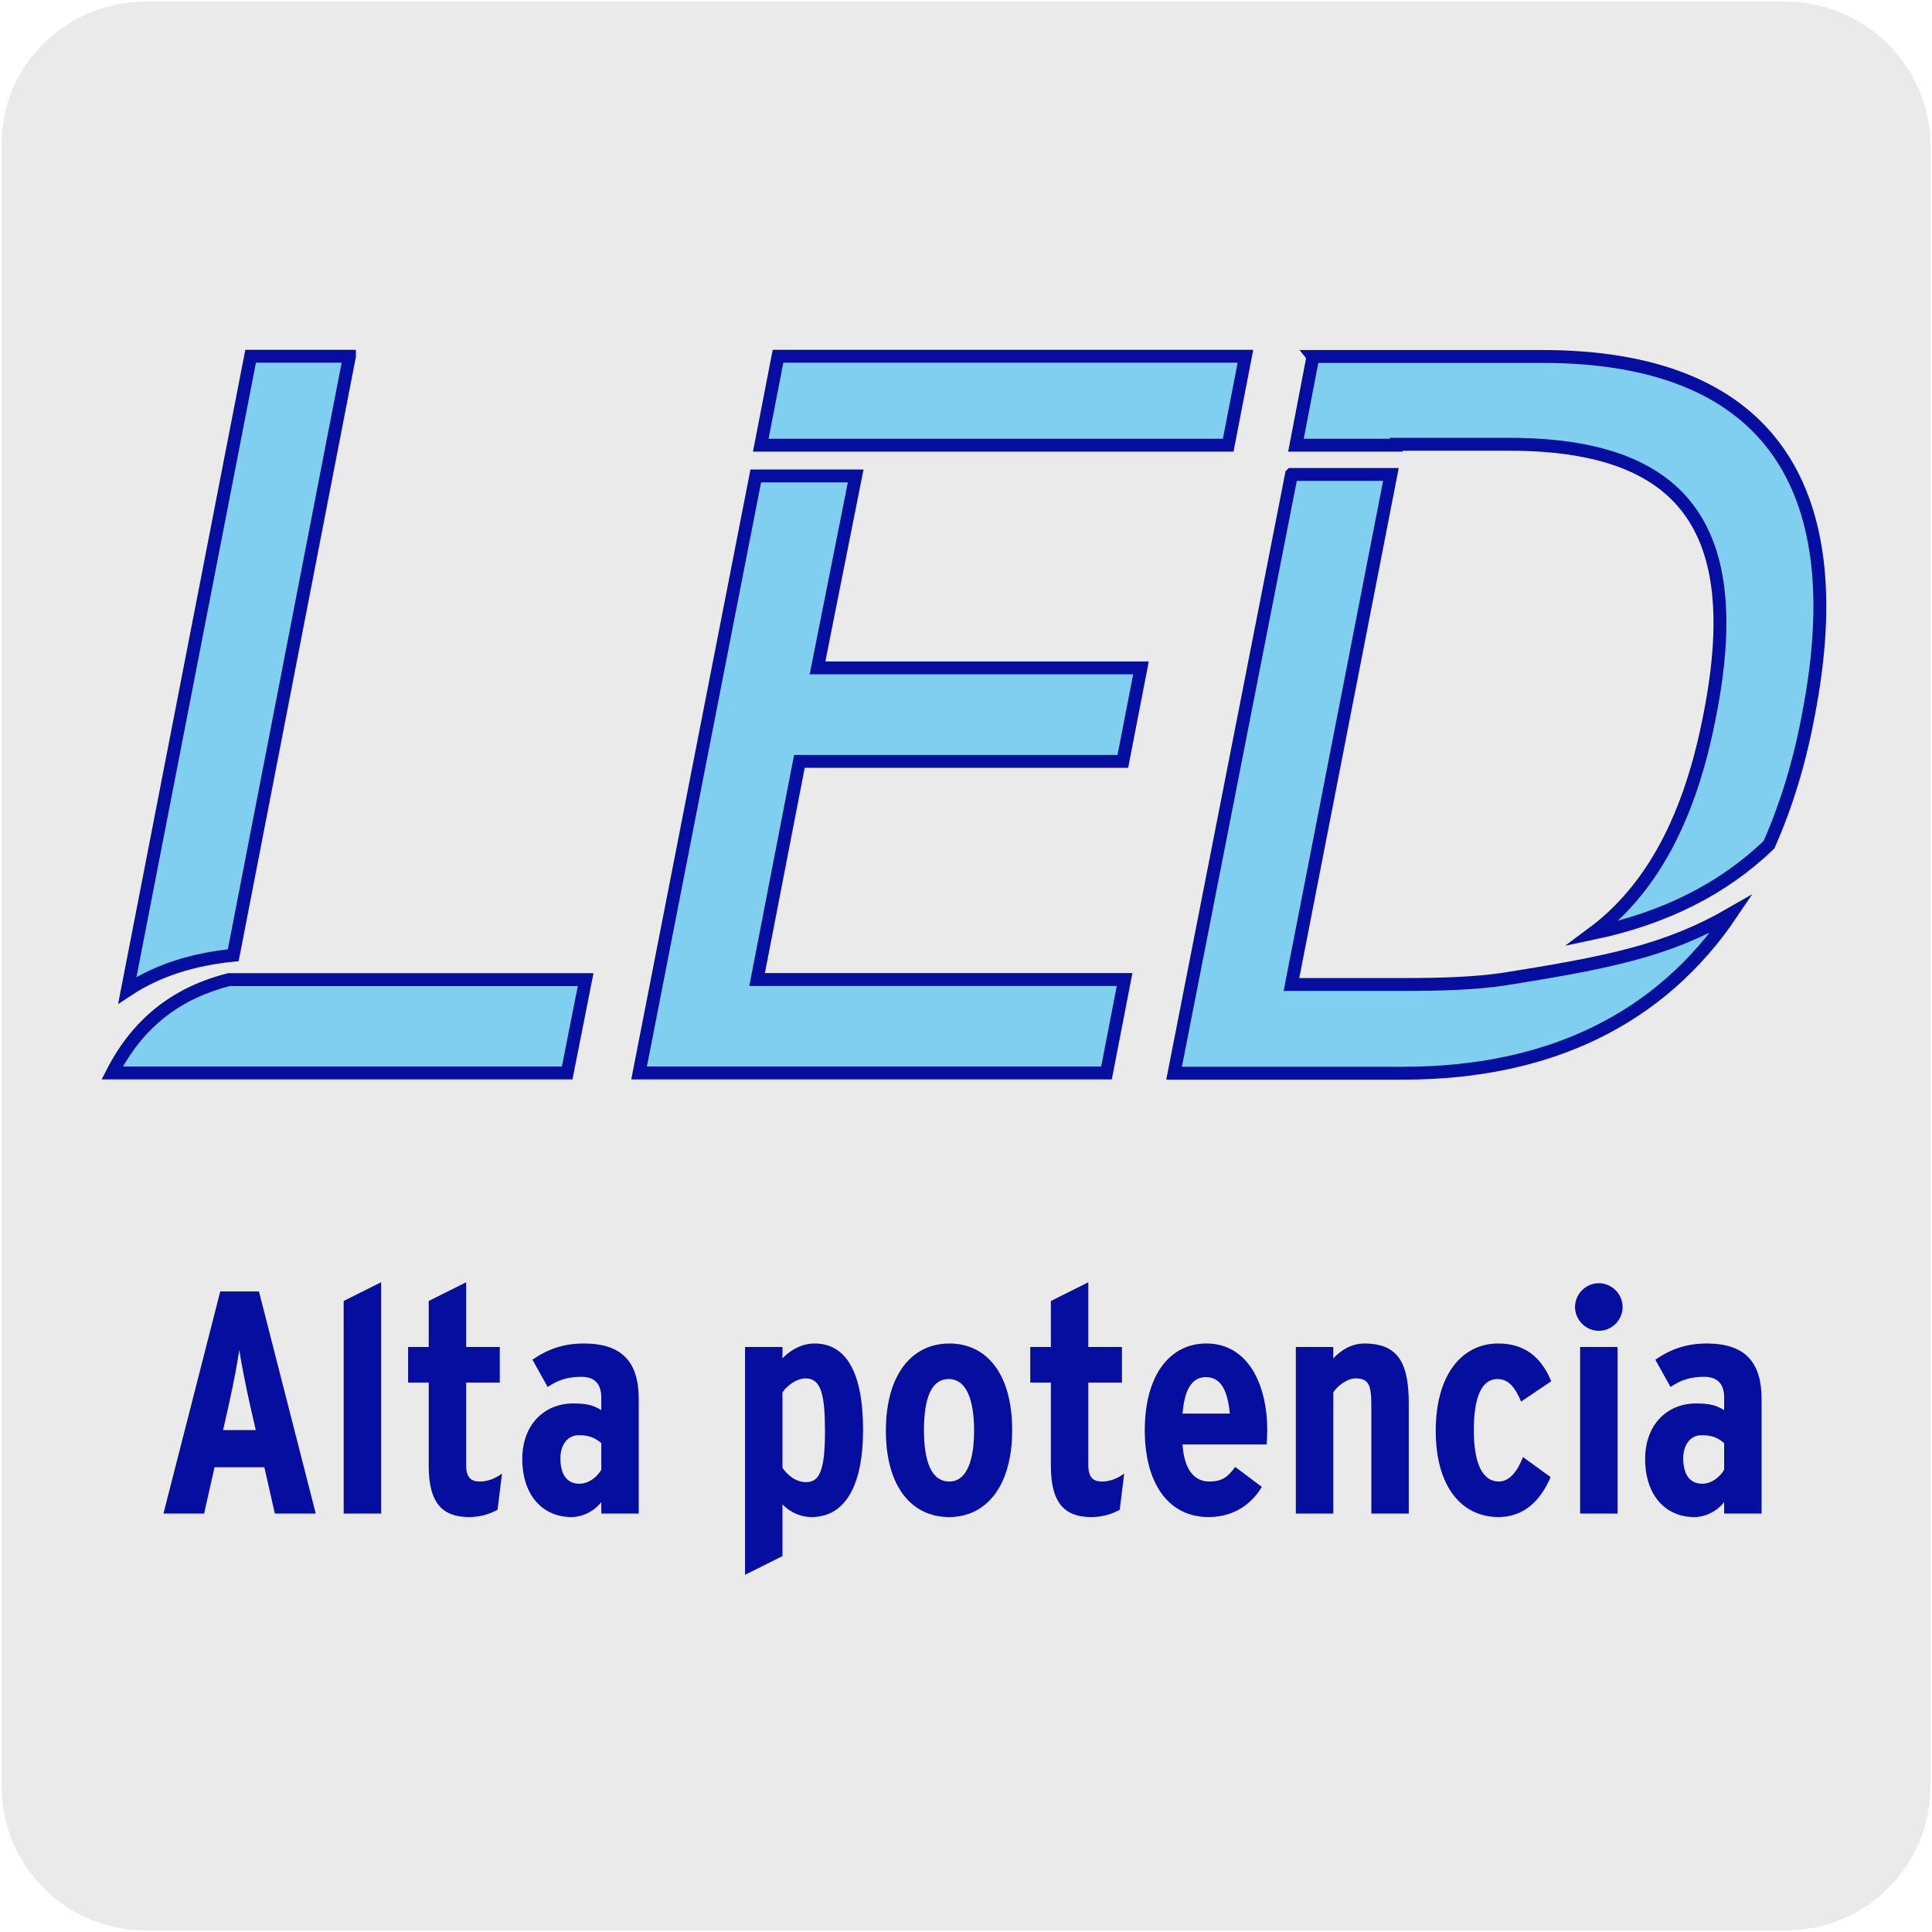 <?xml version="1.0" encoding="UTF-8"?>
<svg xmlns="http://www.w3.org/2000/svg" viewBox="0 0 1800 1800">
  <defs>
    <style>
      .cls-1 {
        fill: #80cff1;
        stroke: #060e9f;
        stroke-miterlimit: 10;
        stroke-width: 12px;
      }

      .cls-2 {
        fill: #ebeaea;
      }

      .cls-2, .cls-3 {
        stroke-width: 0px;
      }

      .cls-3 {
        fill: #060e9f;
      }
    </style>
  </defs>
  <g id="BG">
    <path class="cls-2" d="m135.86,1.5h1527.09c74.38,0,135.55,59.98,135.55,134.36h0v1528.29c0,74.38-59.98,134.36-134.36,134.36H135.86c-74.38,0-134.36-59.98-134.36-134.36h0V135.86C.31,61.48,61.49,1.5,135.86,1.5Z"/>
  </g>
  <g id="VECTORES">
    <g>
      <g>
        <path class="cls-3" d="m294.17,1410.14h-38.13l-9.75-43.16h-46.41l-9.75,43.16h-37.84l52.91-206.93h36.06l52.91,206.93Zm-55.87-77.75l-5.62-24.54c-3.55-15.96-8.28-39.91-9.75-50.25-1.48,10.64-5.62,32.81-9.46,49.66l-5.62,25.13h30.45Z"/>
        <path class="cls-3" d="m355.06,1410.14h-34.88v-198.06l34.88-17.44v215.5Z"/>
        <path class="cls-3" d="m467.69,1372.9l-4.14,33.7c-7.69,4.14-16.26,6.8-26.6,6.8-25.13,0-37.54-13.6-37.54-47.59v-77.75h-19.21v-33.11h19.21v-42.86l34.88-17.44v60.3h31.33v33.11h-31.33v76.86c0,11.53,4.43,15.37,12.71,15.37,6.8,0,13.89-2.37,20.69-7.39Z"/>
        <path class="cls-3" d="m595.09,1410.14h-34.88v-10.64c-7.09,8.87-17.74,13.89-27.79,13.89-27.2,0-45.82-20.69-45.82-54.1,0-31.63,20.1-51.73,47.59-51.73,13.6,0,19.21,2.07,26.01,6.21v-11.82c0-10.94-4.73-19.21-18.62-19.21-13.01,0-21.58,2.96-31.33,9.46l-14.19-25.42c14.19-9.75,28.97-15.08,47.89-15.08,36.06,0,51.14,17.74,51.14,51.73v106.71Zm-34.88-40.79v-24.83c-5.62-4.73-10.64-7.39-21.28-7.39-9.75,0-16.85,8.57-16.85,21.58,0,15.08,6.21,23.65,17.74,23.65,8.28,0,15.96-5.62,20.4-13.01Z"/>
        <path class="cls-3" d="m804.08,1332.4c0,47.3-14.19,81-48.18,81-10.35,0-20.1-4.73-26.9-11.82v48.18l-34.88,17.44v-212.25h34.88v10.64c7.69-8.28,18.62-13.89,29.86-13.89,28.97,0,45.23,26.01,45.23,80.7Zm-35.47,1.18c0-34-3.55-49.37-18.03-49.37-8.57,0-17.44,6.8-21.58,13.01v70.36c4.73,6.8,12.42,13.3,22.17,13.3,12.42,0,17.44-11.23,17.44-47.3Z"/>
        <path class="cls-3" d="m943.01,1332.4c0,52.32-24.24,81-58.83,81s-58.83-28.08-58.83-80.41,24.24-81.29,59.12-81.29,58.53,28.38,58.53,80.7Zm-35.47.59c0-28.67-7.09-48.18-23.65-48.18s-23.06,18.62-23.06,47.59,6.8,47.89,23.65,47.89,23.06-21.28,23.06-47.3Z"/>
        <path class="cls-3" d="m1047.36,1372.9l-4.14,33.7c-7.69,4.14-16.26,6.8-26.6,6.8-25.13,0-37.54-13.6-37.54-47.59v-77.75h-19.21v-33.11h19.21v-42.86l34.88-17.44v60.3h31.33v33.11h-31.33v76.86c0,11.53,4.43,15.37,12.71,15.37,6.8,0,13.89-2.37,20.69-7.39Z"/>
        <path class="cls-3" d="m1180.68,1332.69c0,4.14-.3,8.87-.59,13.01h-78.34c1.48,23.94,11.23,34.59,24.83,34.59,12.42,0,17.44-4.43,24.24-13.6l24.83,18.62c-11.53,18.92-29.27,28.08-49.66,28.08-38.43,0-59.42-32.81-59.42-80.7,0-52.03,23.65-81,57.35-81,39.02,0,56.76,38.43,56.76,81Zm-34.88-15.67c-1.77-18.92-7.09-34-22.17-34-13.01,0-20.1,11.23-21.88,34h44.05Z"/>
        <path class="cls-3" d="m1312.52,1410.14h-34.88v-100.51c0-19.21-2.37-25.42-14.78-25.42-7.69,0-16.55,6.8-20.69,13.01v112.92h-34.88v-155.19h34.88v10.64c7.69-8.28,17.74-13.89,28.97-13.89,33.11,0,41.38,20.4,41.38,56.76v101.69Z"/>
        <path class="cls-3" d="m1445.24,1286.87l-28.08,18.92c-5.32-12.71-11.53-20.99-21.88-20.99-15.67,0-22.17,18.62-22.17,47.59s7.09,47.89,23.35,47.89c10.05,0,17.44-9.75,22.47-22.76l25.72,18.62c-9.16,21.58-24.54,37.25-48.48,37.25-34.29,0-58.53-28.08-58.53-80.41s24.54-81.29,58.23-81.29c23.94,0,39.91,12.12,49.37,35.18Z"/>
        <path class="cls-3" d="m1511.75,1217.7c0,12.12-10.05,22.17-22.17,22.17s-22.17-10.05-22.17-22.17,10.05-22.17,22.17-22.17,22.17,10.05,22.17,22.17Zm-4.73,192.44h-34.88v-155.19h34.88v155.19Z"/>
        <path class="cls-3" d="m1641.23,1410.14h-34.88v-10.64c-7.09,8.87-17.74,13.89-27.79,13.89-27.2,0-45.82-20.69-45.82-54.1,0-31.63,20.1-51.73,47.59-51.73,13.6,0,19.21,2.07,26.01,6.21v-11.82c0-10.94-4.73-19.21-18.62-19.21-13.01,0-21.58,2.96-31.33,9.46l-14.19-25.42c14.19-9.75,28.97-15.08,47.89-15.08,36.06,0,51.14,17.74,51.14,51.73v106.71Zm-34.88-40.79v-24.83c-5.62-4.73-10.64-7.39-21.28-7.39-9.75,0-16.85,8.57-16.85,21.58,0,15.08,6.21,23.65,17.74,23.65,8.28,0,15.96-5.62,20.4-13.01Z"/>
      </g>
      <g>
        <path class="cls-1" d="m213.26,912.66h0c-45.53,11.64-83.47,37.43-108.76,87.01h423.92l17.2-87.01H213.26Zm112.3-580.74h-92.07l-114.86,590.68c28.33-18.72,61.28-28.88,98.67-32.64l108.26-558.04Z"/>
        <g>
          <polygon class="cls-1" points="1160.32 331.94 724.84 331.94 708.78 414.77 1144.28 414.77 1160.32 331.94"/>
          <polygon class="cls-1" points="1047.76 912.56 705.37 912.56 744.77 709.35 1046.12 709.35 1063.01 622.25 761.65 622.25 797.21 443.41 704.12 443.41 595.4 999.66 1030.88 999.66 1047.76 912.56"/>
        </g>
        <g>
          <path class="cls-1" d="m1203.24,442.03h92.64l-92.68,475.2h105.17c33.39,0,65.42-.98,92.26-4.91,98.85-15.71,153.14-26.81,212.4-61.03-65.93,97.66-169.43,148.58-305.5,148.58h-213.68l109.38-557.83Z"/>
          <path class="cls-1" d="m1223.24,332.11h213.69c205.33,0,290.47,115.19,247.9,333.88-8.34,45.07-20.87,85.13-36.72,121.03-42.57,40.9-96.83,68.44-164.43,82.63,55.08-40.9,90.98-107.68,109.34-203.66,34.23-173.62-24.2-252.08-186.97-252.08h-105.17v.84h-93.48l15.85-82.63Z"/>
        </g>
      </g>
    </g>
  </g>
</svg>
